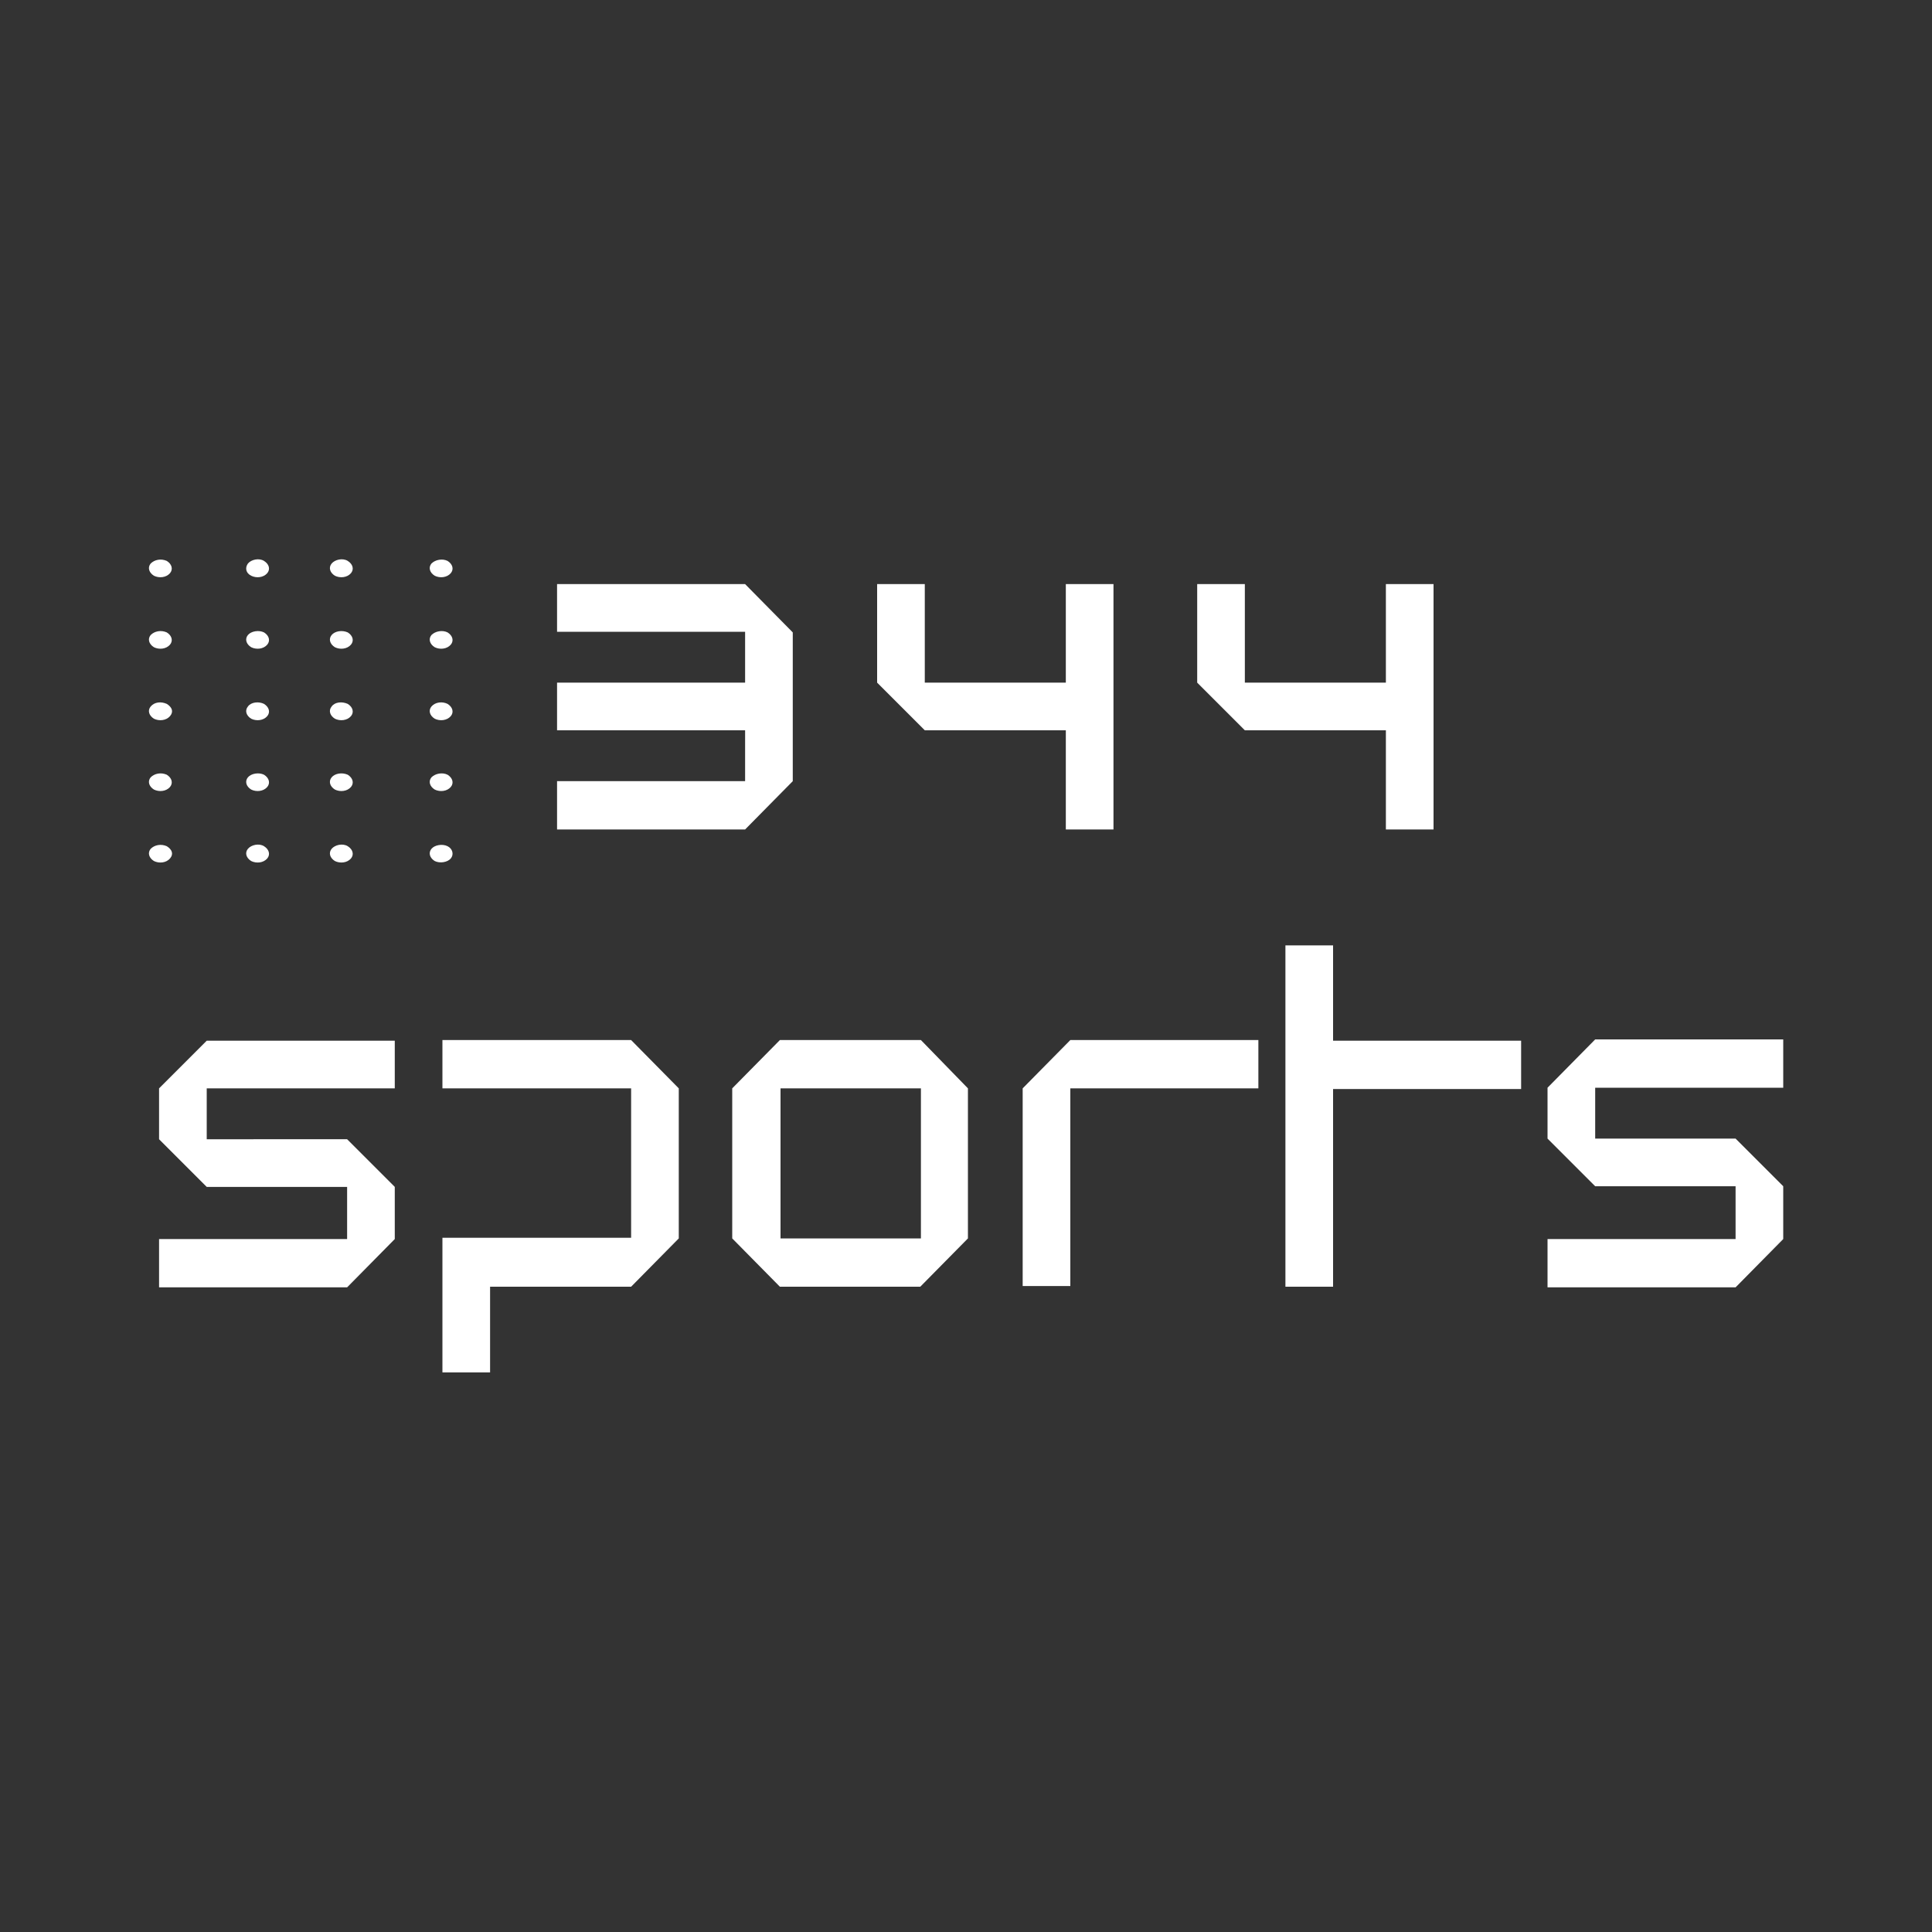 <?xml version="1.0" encoding="utf-8"?>
<!-- Generator: Adobe Illustrator 27.7.0, SVG Export Plug-In . SVG Version: 6.00 Build 0)  -->
<svg version="1.1" id="Ebene_1" xmlns="http://www.w3.org/2000/svg" xmlns:xlink="http://www.w3.org/1999/xlink" x="0px" y="0px"
	 viewBox="0 0 300 300" style="enable-background:new 0 0 300 300;" xml:space="preserve">
<rect x="0" y="0" width="300" height="300" fill="#333333" stroke="none"/>
<style type="text/css">
	.st0{fill:#FFFFFF;}
	.st1{fill-rule:evenodd;clip-rule:evenodd;fill:#FFFFFF;}
</style>
<g>
	<path class="st0" d="M67,131.8c0.5-0.6,1.7-0.8,2.5-0.4c0.8,0.4,1,1.3,0.5,1.9c-0.5,0.6-1.7,0.8-2.5,0.4
		C66.7,133.2,66.5,132.4,67,131.8L67,131.8z M67,120.7c-0.5,0.6-0.3,1.4,0.5,1.9c0.8,0.4,1.9,0.3,2.5-0.4c0.5-0.6,0.3-1.4-0.5-1.9
		C68.7,119.9,67.6,120.1,67,120.7L67,120.7z M67,109.7c-0.5,0.6-0.3,1.4,0.5,1.9c0.8,0.4,1.9,0.3,2.5-0.4c0.5-0.6,0.3-1.4-0.5-1.9
		C68.7,108.9,67.6,109,67,109.7L67,109.7z M67,98.6c-0.5,0.6-0.3,1.4,0.5,1.9c0.8,0.4,1.9,0.3,2.5-0.4c0.5-0.6,0.3-1.4-0.5-1.9
		C68.7,97.8,67.6,98,67,98.6L67,98.6z M67,87.5c-0.5,0.6-0.3,1.4,0.5,1.9c0.8,0.4,1.9,0.3,2.5-0.4c0.5-0.6,0.3-1.4-0.5-1.9
		C68.7,86.7,67.6,86.9,67,87.5L67,87.5z M51.5,131.8c-0.5,0.6-0.3,1.4,0.5,1.9c0.8,0.4,1.9,0.3,2.5-0.4c0.5-0.6,0.3-1.4-0.5-1.9
		S52,131.2,51.5,131.8L51.5,131.8z M51.5,120.7c-0.5,0.6-0.3,1.4,0.5,1.9c0.8,0.4,1.9,0.3,2.5-0.4c0.5-0.6,0.3-1.4-0.5-1.9
		C53.1,119.9,52,120.1,51.5,120.7L51.5,120.7z M51.5,109.7c-0.5,0.6-0.3,1.4,0.5,1.9c0.8,0.4,1.9,0.3,2.5-0.4
		c0.5-0.6,0.3-1.4-0.5-1.9C53.1,108.9,52,109,51.5,109.7L51.5,109.7z M51.5,98.6c-0.5,0.6-0.3,1.4,0.5,1.9c0.8,0.4,1.9,0.3,2.5-0.4
		c0.5-0.6,0.3-1.4-0.5-1.9C53.1,97.8,52,98,51.5,98.6L51.5,98.6z M51.5,87.5c-0.5,0.6-0.3,1.4,0.5,1.9c0.8,0.4,1.9,0.3,2.5-0.4
		c0.5-0.6,0.3-1.4-0.5-1.9S52,86.9,51.5,87.5L51.5,87.5z M38.5,131.8c-0.5,0.6-0.3,1.4,0.5,1.9c0.8,0.4,1.9,0.3,2.5-0.4
		c0.5-0.6,0.3-1.4-0.5-1.9S39,131.2,38.5,131.8L38.5,131.8z M38.5,120.7c-0.5,0.6-0.3,1.4,0.5,1.9c0.8,0.4,1.9,0.3,2.5-0.4
		c0.5-0.6,0.3-1.4-0.5-1.9C40.2,119.9,39,120.1,38.5,120.7L38.5,120.7z M38.5,109.7c-0.5,0.6-0.3,1.4,0.5,1.9
		c0.8,0.4,1.9,0.3,2.5-0.4c0.5-0.6,0.3-1.4-0.5-1.9C40.2,108.9,39,109,38.5,109.7L38.5,109.7z M38.5,98.6c-0.5,0.6-0.3,1.4,0.5,1.9
		c0.8,0.4,1.9,0.3,2.5-0.4c0.5-0.6,0.3-1.4-0.5-1.9C40.2,97.8,39,98,38.5,98.6L38.5,98.6z M38.5,87.5C38,88.2,38.2,89,39,89.4
		c0.8,0.4,1.9,0.3,2.5-0.4c0.5-0.6,0.3-1.4-0.5-1.9S39,86.9,38.5,87.5L38.5,87.5z M23.4,131.8c-0.5,0.6-0.3,1.4,0.5,1.9
		c0.8,0.4,1.9,0.3,2.5-0.4s0.3-1.4-0.5-1.9C25,131,24,131.2,23.4,131.8L23.4,131.8z M23.4,120.7c-0.5,0.6-0.3,1.4,0.5,1.9
		c0.8,0.4,1.9,0.3,2.5-0.4c0.5-0.6,0.3-1.4-0.5-1.9C25,119.9,24,120.1,23.4,120.7L23.4,120.7z M23.4,109.7c-0.5,0.6-0.3,1.4,0.5,1.9
		c0.8,0.4,1.9,0.3,2.5-0.4s0.3-1.4-0.5-1.9C25,108.9,24,109,23.4,109.7L23.4,109.7z M23.4,98.6c-0.5,0.6-0.3,1.4,0.5,1.9
		c0.8,0.4,1.9,0.3,2.5-0.4c0.5-0.6,0.3-1.4-0.5-1.9C25,97.8,24,98,23.4,98.6L23.4,98.6z M23.4,87.5c-0.5,0.6-0.3,1.4,0.5,1.9
		c0.8,0.4,1.9,0.3,2.5-0.4c0.5-0.6,0.3-1.4-0.5-1.9C25,86.7,24,86.9,23.4,87.5L23.4,87.5z"/>
	<path class="st0" d="M86.5,90.7h29.2l7.4,7.5v23.1l-7.4,7.5H86.5v-7.5h29.2v-7.9H86.5v-7.4h29.2v-7.9H86.5V90.7L86.5,90.7z
		 M136.2,90.7V106l7.4,7.4h21.9v15.4h7.4V90.7h-7.4V106h-21.9V90.7H136.2L136.2,90.7z M185.9,90.7V106l7.4,7.4h21.9v15.4h7.4V90.7
		h-7.4V106h-21.9V90.7H185.9L185.9,90.7z M61.3,161.6H32.1l-7.4,7.4v7.9l7.4,7.4h21.8v8.1H24.7v7.5h29.2l7.4-7.5v-8.1l-7.4-7.4H32.1
		V169h29.2V161.6L61.3,161.6z M68.7,161.5v7.5H98v23.2H68.7v20.9h7.4v-13.3H98l7.4-7.5V169l-7.4-7.5L68.7,161.5L68.7,161.5z
		 M121.2,169v23.3H143V169H121.2L121.2,169z M150.3,169v23.3l-7.4,7.5h-21.8l-7.4-7.5V169l7.4-7.5H143L150.3,169L150.3,169z
		 M195.4,161.5h-29.2l-7.4,7.5v30.7h7.4V169h29.2V161.5L195.4,161.5z M236.1,161.6H207v-14.8h-7.4v53h7.4v-30.7h29.2V161.6
		L236.1,161.6z M276.9,161.4h-29.2l-7.4,7.5v7.9l7.4,7.4h21.8v8.2h-29.2v7.5h29.2l7.4-7.5v-8.2l-7.4-7.4h-21.8v-7.9h29.2V161.4
		L276.9,161.4z"/>
</g>
</svg>
